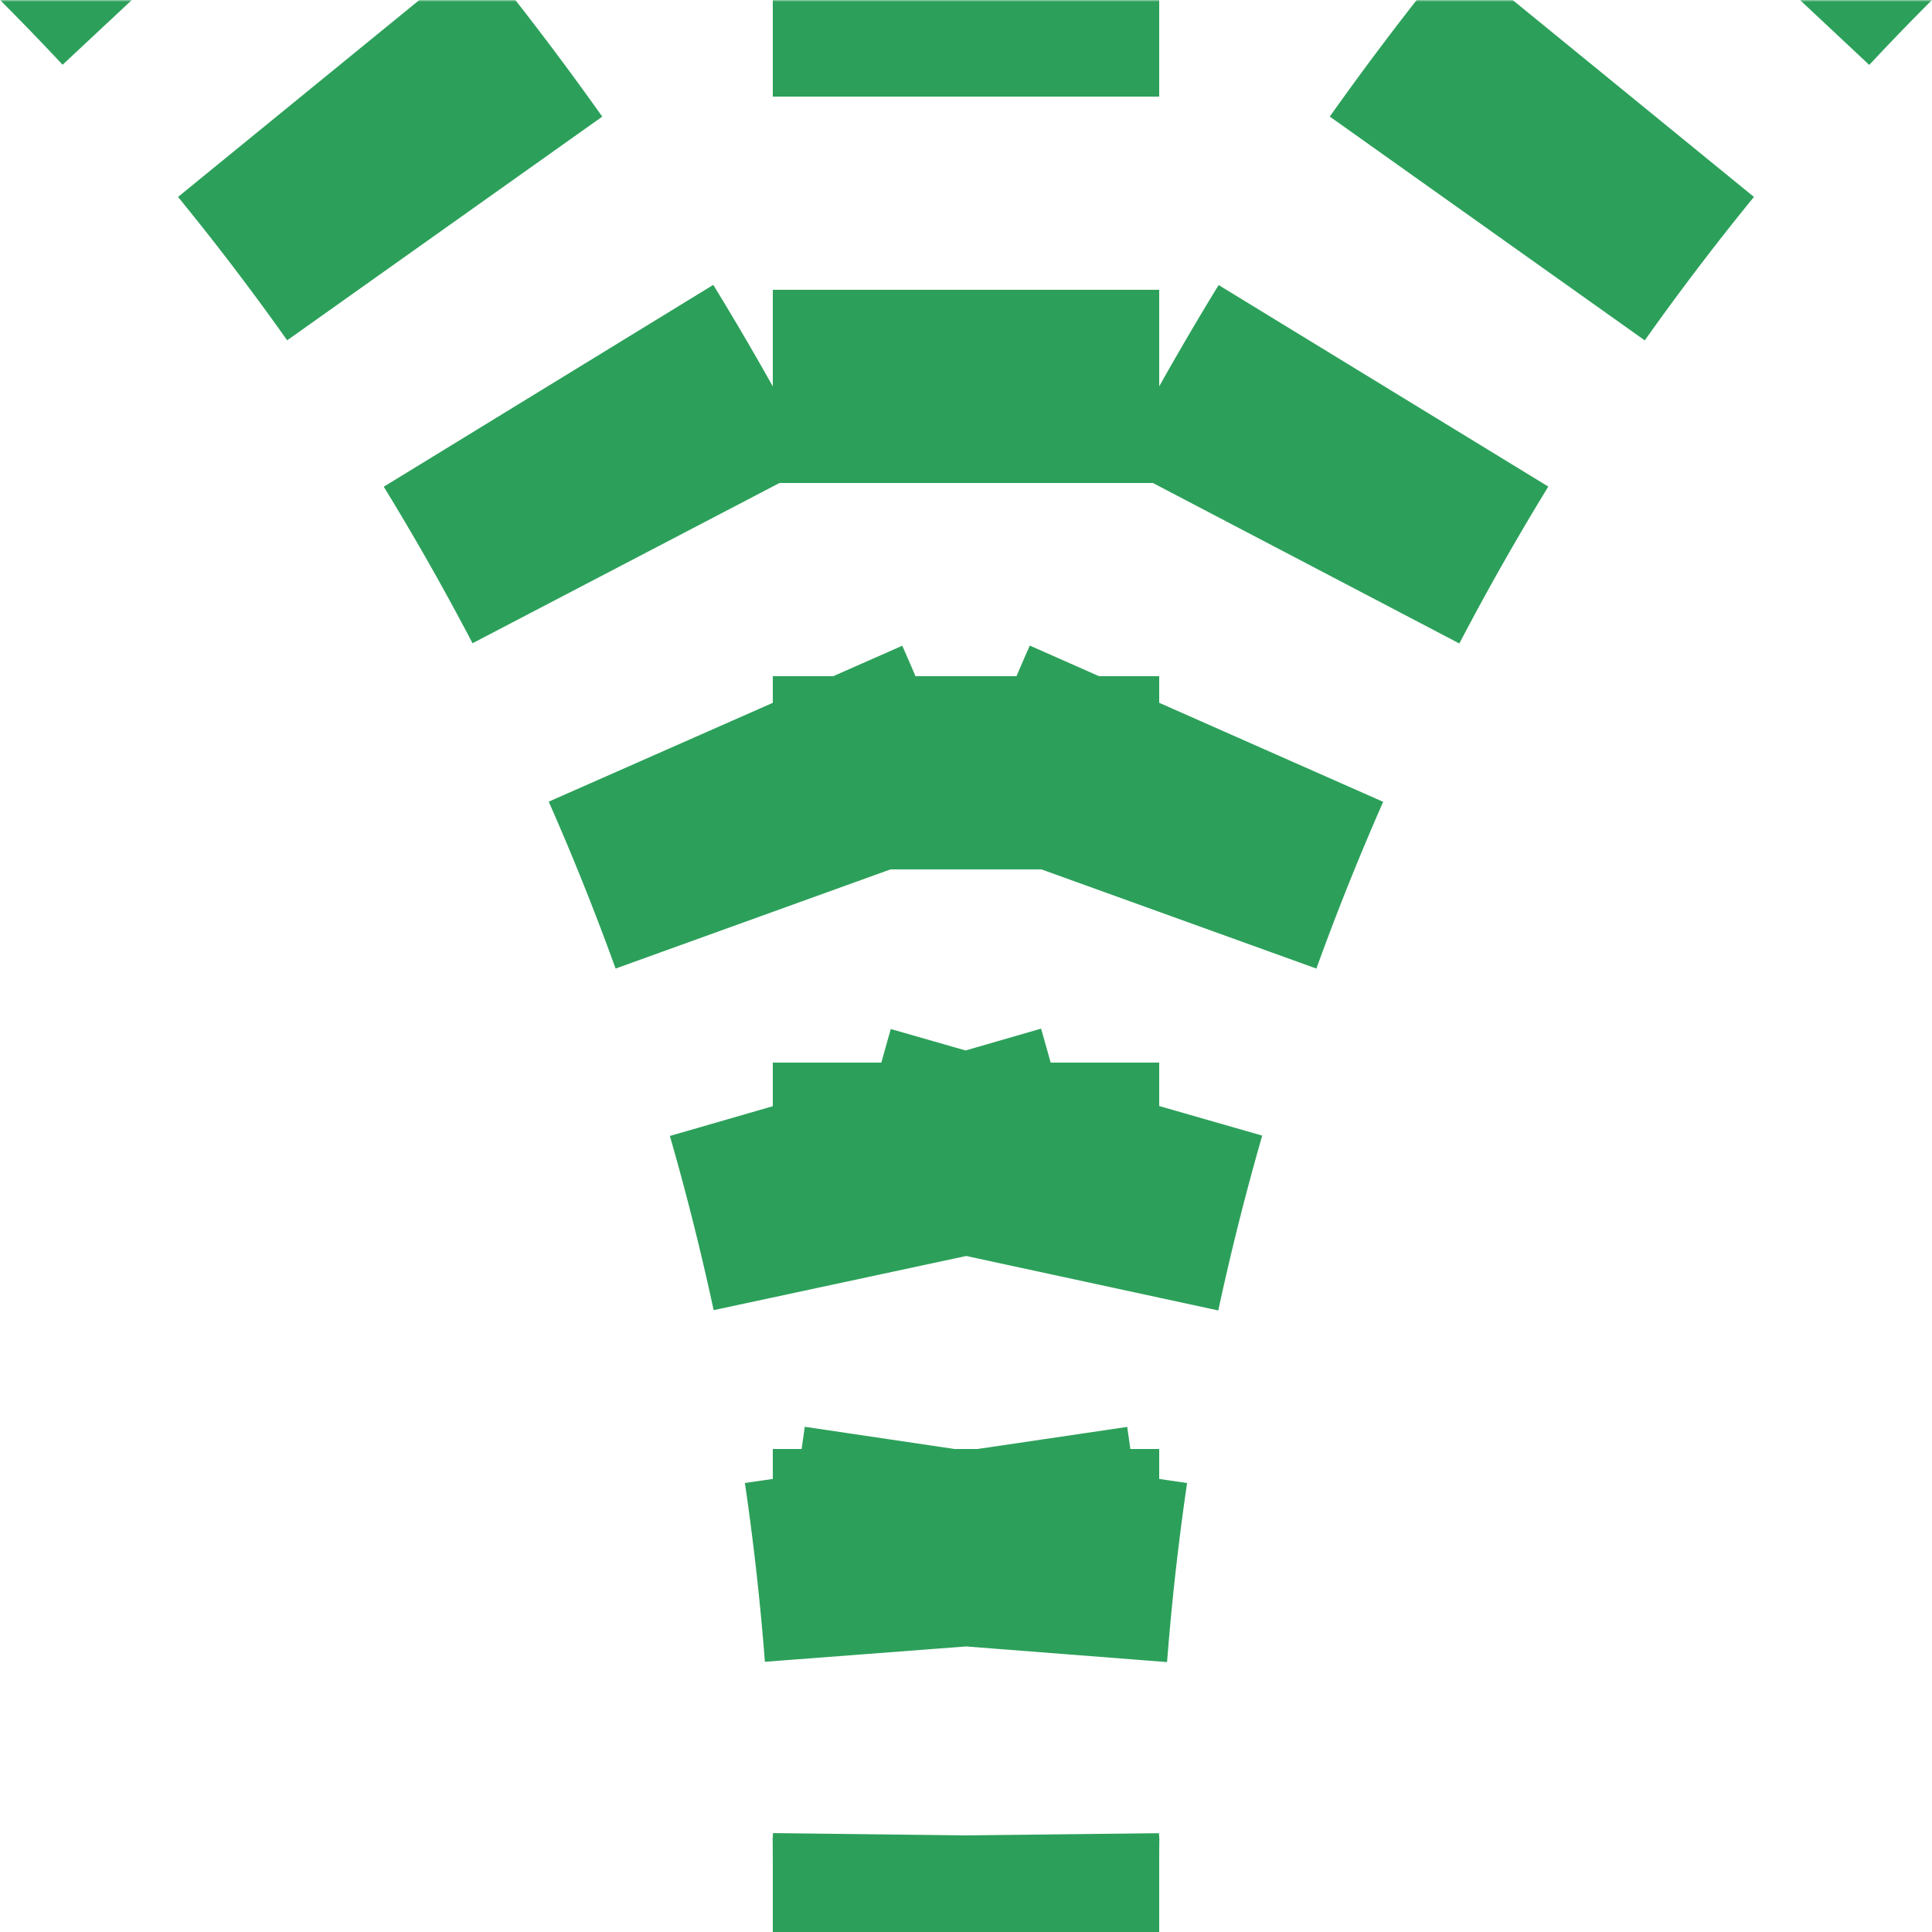 <?xml version="1.0" encoding="UTF-8"?>
<svg xmlns="http://www.w3.org/2000/svg" width="500" height="500">
 <title>gtkABZg+14</title>
 <defs>
  <mask id="1">
   <circle r="999" fill="#FFF"/>
   <path d="M -482.84,-250 A 732.84,732.84 0 0 1 250,482.84 732.84,732.84 0 0 1 982.84,-250 M 250,0 V 500" stroke-width="20" stroke="#000" fill="none"/>
  </mask>
 </defs>
 <g mask="url(#1)" stroke="#2CA05A" stroke-width="100" fill="none">
  <path d="M 250,525 V 482.84 A 732.84,732.84 0 0 0 -482.84,-250 M 250,525 V 482.84 A 732.84,732.84 0 0 1 982.84,-250" stroke-dasharray="50,48.79"/>
  <path d="M 250,525 V 0" stroke-dasharray="50"/>
 </g>
</svg>